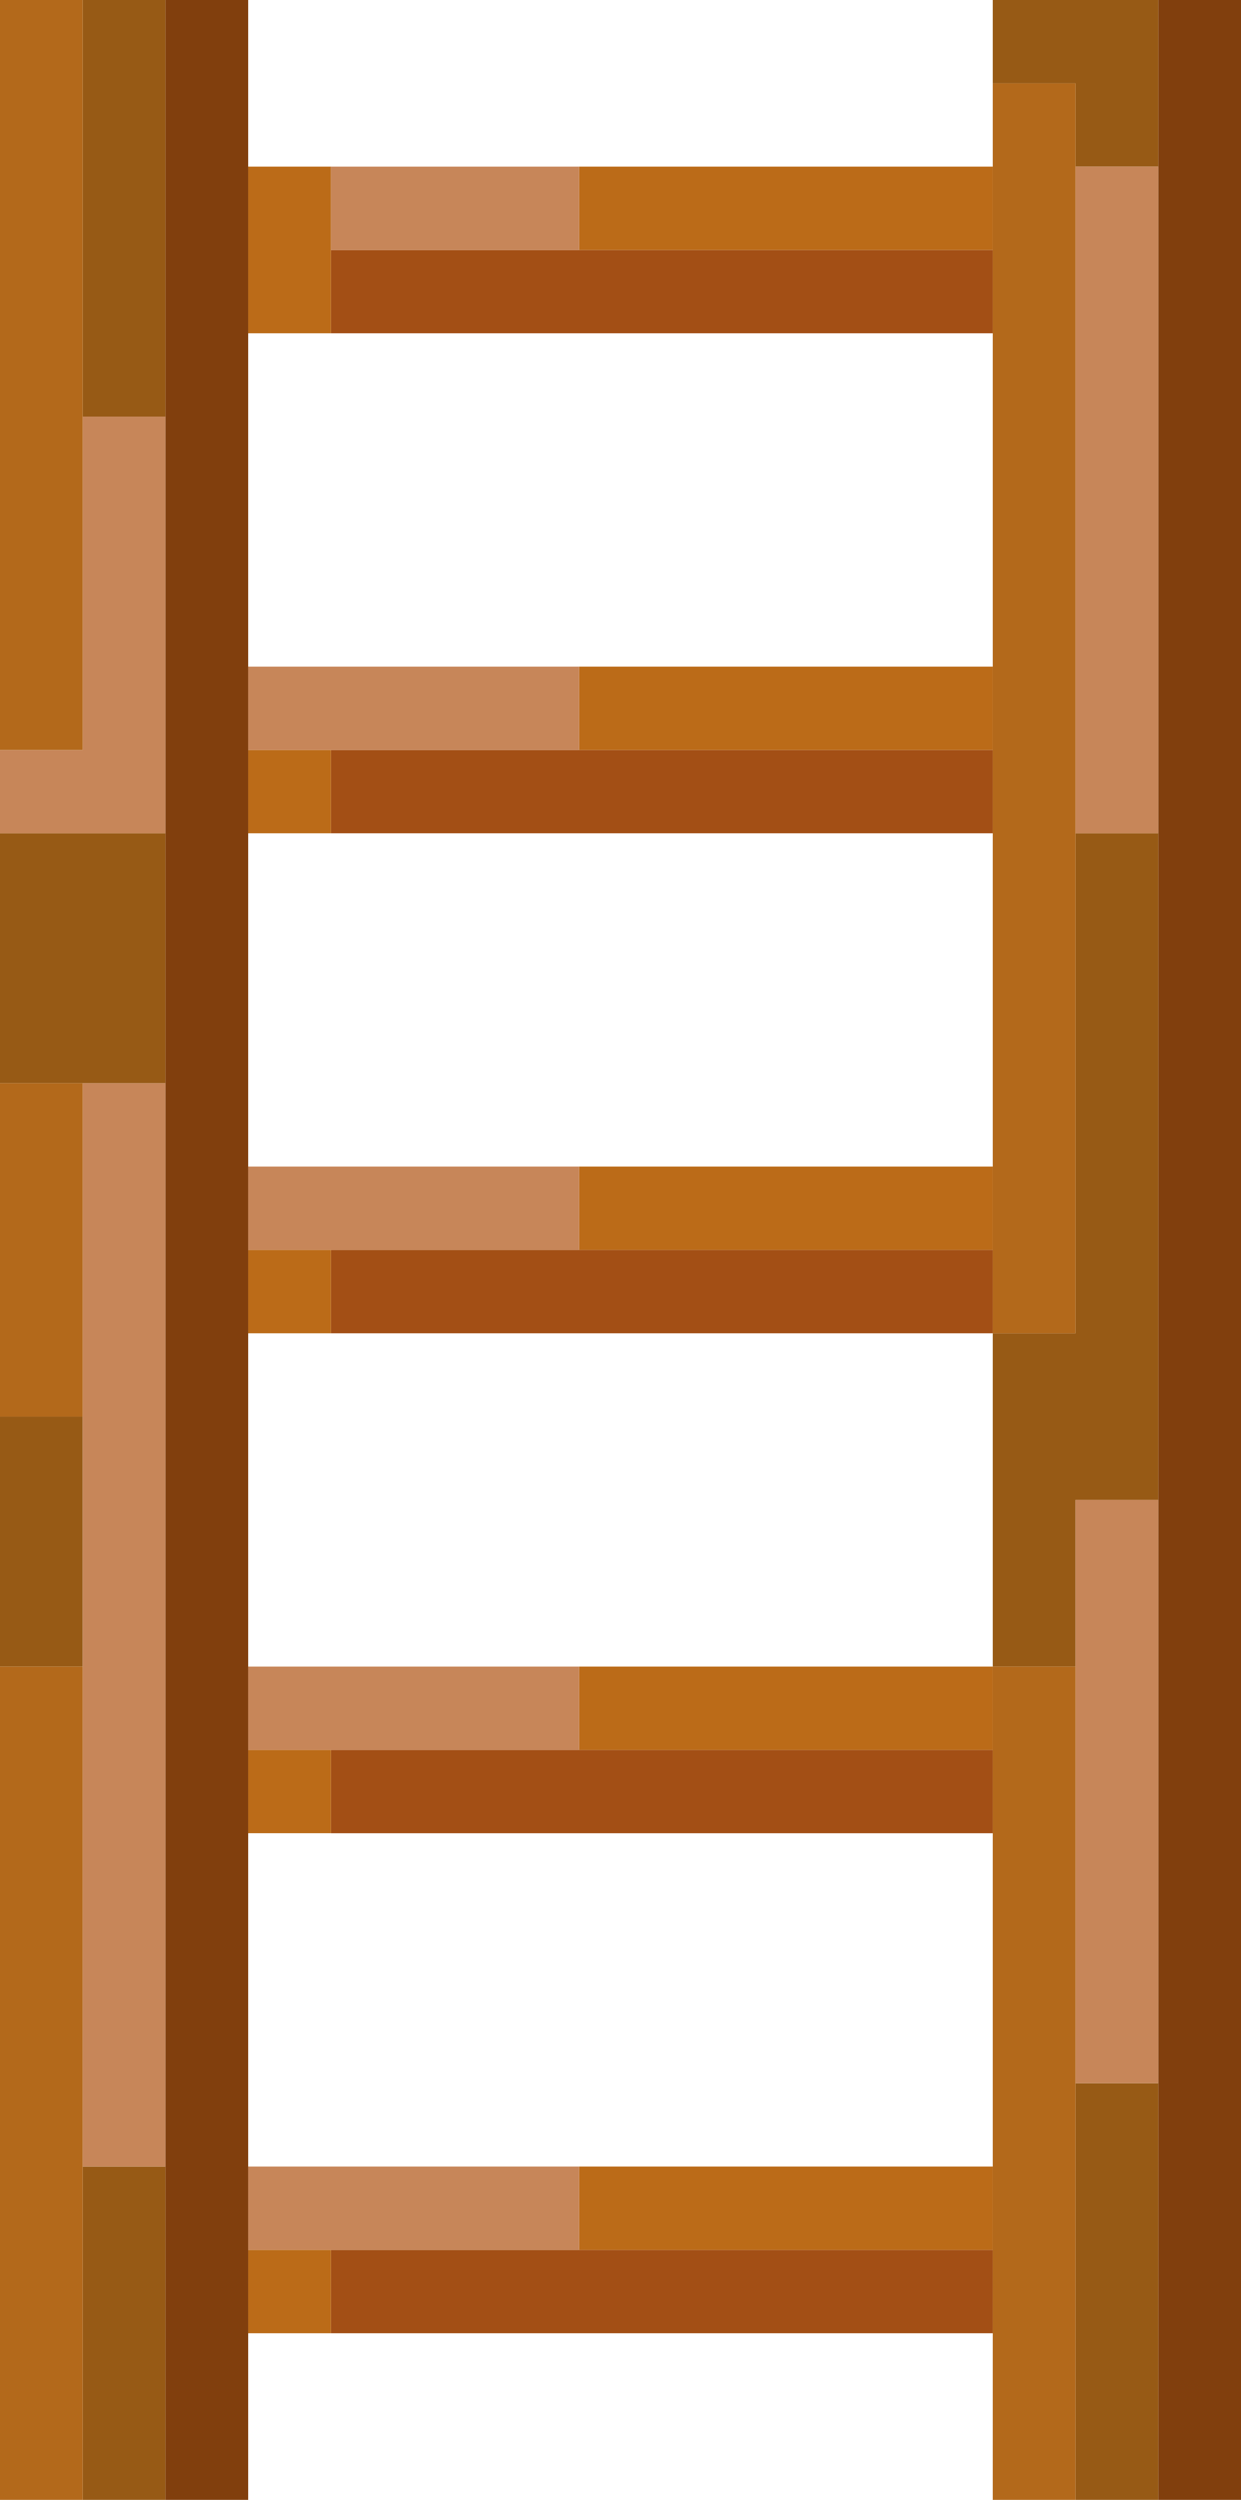 <?xml version="1.0" encoding="UTF-8"?> <svg xmlns="http://www.w3.org/2000/svg" width="72" height="145" viewBox="0 0 72 145" fill="none"><g clip-path="url(#clip0_49_5237)"><path d="M28.801 19.331H33.599H38.399H43.199H47.998H52.798H57.598V14.499H52.798H47.998H43.199H38.399H33.599H28.801H24.001H19.202V19.331H24.001H28.801Z" fill="#A34F15"></path><path d="M52.798 130.501H47.998H43.199H38.399H33.599H28.801H24.001H19.202V135.335H24.001H28.801H33.599H38.399H43.199H47.998H52.798H57.598V130.501H52.798Z" fill="#A34F15"></path><path d="M47.998 101.499H43.199H38.399H33.599H28.801H24.001H19.202V106.333H24.001H28.801H33.599H38.399H43.199H47.998H52.798H57.598V101.499H52.798H47.998Z" fill="#A34F15"></path><path d="M47.998 72.497H43.199H38.399H33.599H28.801H24.001H19.202V77.335H24.001H28.801H33.599H38.399H43.199H47.998H52.798H57.598V72.497H52.798H47.998Z" fill="#A34F15"></path><path d="M47.998 43.499H43.199H38.399H33.599H28.801H24.001H19.202V48.333H24.001H28.801H33.599H38.399H43.199H47.998H52.798H57.598V43.499H52.798H47.998Z" fill="#A34F15"></path><path d="M38.399 14.499H43.199H47.998H52.798H57.598V9.665H52.798H47.998H43.199H38.399H33.599V14.499H38.399Z" fill="#BB6B18"></path><path d="M47.998 125.667H43.199H38.399H33.599V130.501H38.399H43.199H47.998H52.798H57.598V125.667H52.798H47.998Z" fill="#BB6B18"></path><path d="M47.998 96.667H43.199H38.399H33.599V101.499H38.399H43.199H47.998H52.798H57.598V96.667H52.798H47.998Z" fill="#BB6B18"></path><path d="M47.998 67.665H43.199H38.399H33.599V72.497H38.399H43.199H47.998H52.798H57.598V67.665H52.798H47.998Z" fill="#BB6B18"></path><path d="M47.998 38.667H43.199H38.399H33.599V43.499H38.399H43.199H47.998H52.798H57.598V38.667H52.798H47.998Z" fill="#BB6B18"></path><path d="M19.202 130.501H14.399V135.335H19.202V130.501Z" fill="#BB6B18"></path><path d="M19.202 101.499H14.399V106.331H19.202V101.499Z" fill="#BB6B18"></path><path d="M19.202 72.497H14.399V77.335H19.202V72.497Z" fill="#BB6B18"></path><path d="M19.202 43.499H14.399V48.333H19.202V43.499Z" fill="#BB6B18"></path><path d="M14.398 19.331H19.202V14.499V9.665H14.398V14.499V19.331Z" fill="#BB6B18"></path><path d="M67.2 9.665V14.499V19.331V24.165V29.002V33.834V38.667V43.499V48.333V53.166V57.998V62.832V67.665V72.497V77.335V82.168V87V91.834V96.667V101.499V106.333V111.165V115.998V120.835V125.667V130.501V135.335V140.166V145H72V140.166V135.335V130.501V125.667V120.835V115.998V111.165V106.333V101.499V96.667V91.834V87V82.168V77.335V72.497V67.665V62.832V57.998V53.166V48.333V43.499V38.667V33.834V29.002V24.165V19.331V14.499V9.665V4.834V0H67.2V4.834V9.665Z" fill="#813F0D"></path><path d="M9.598 9.665V14.499V19.331V24.165V29.002V33.834V38.667V43.499V48.333V53.166V57.998V62.832V67.665V72.497V77.335V82.168V87V91.834V96.667V101.499V106.333V111.165V115.998V120.835V125.667V130.501V135.335V140.166V145H14.399V140.166V135.335V130.501V125.667V120.835V115.998V111.165V106.333V101.499V96.667V91.834V87V82.168V77.335V72.497V67.665V62.832V57.998V53.166V48.333V43.499V38.667V33.834V29.002V24.165V19.331V14.499V9.665V4.834V0H9.598V4.834V9.665Z" fill="#813F0D"></path><path d="M67.2 135.335V130.501V125.668V120.836H62.4V125.668V130.501V135.335V140.167V145H67.2V140.167V135.335Z" fill="#975A15"></path><path d="M57.598 87V91.834V96.668H62.4V91.834V87H67.2V82.168V77.335V72.498V67.666V62.832V57.998V53.167V48.333H62.4V53.167V57.998V62.832V67.666V72.498V77.335H57.598V82.168V87Z" fill="#975A15"></path><path d="M62.4 9.665H67.2V4.834V0H62.4H57.598V4.834H62.4V9.665Z" fill="#975A15"></path><path d="M9.598 135.334V130.501V125.667H4.798V130.501V135.334V140.166V145H9.598V140.166V135.334Z" fill="#975A15"></path><path d="M4.798 9.665V14.499V19.331V24.165H9.598V19.331V14.499V9.665V4.834V0H4.798V4.834V9.665Z" fill="#975A15"></path><path d="M4.798 91.834V87V82.168H0V87V91.834V96.667H4.798V91.834Z" fill="#975A15"></path><path d="M9.598 62.832V57.998V53.167V48.333H4.798H0V53.167V57.998V62.832H4.798H9.598Z" fill="#975A15"></path><path d="M62.4 91.834V96.667V101.499V106.333V111.165V115.998V120.835H67.2V115.998V111.165V106.333V101.499V96.667V91.834V87H62.4V91.834Z" fill="#C78659"></path><path d="M67.2 43.499V38.667V33.833V29.002V24.164V19.331V14.499V9.665H62.4V14.499V19.331V24.164V29.002V33.833V38.667V43.499V48.332H67.2V43.499Z" fill="#C78659"></path><path d="M24 130.501H28.801H33.599V125.667H28.801H24H19.202H14.398V130.501H19.202H24Z" fill="#C78659"></path><path d="M24 101.499H28.801H33.599V96.667H28.801H24H19.202H14.398V101.499H19.202H24Z" fill="#C78659"></path><path d="M24 72.497H28.801H33.599V67.665H28.801H24H19.202H14.398V72.497H19.202H24Z" fill="#C78659"></path><path d="M24 43.499H28.801H33.599V38.667H28.801H24H19.202H14.398V43.499H19.202H24Z" fill="#C78659"></path><path d="M24.001 14.499H28.801H33.599V9.665H28.801H24.001H19.202V14.499H24.001Z" fill="#C78659"></path><path d="M4.798 67.666V72.498V77.335V82.168V87V91.834V96.668V101.499V106.333V111.165V115.998V120.836V125.668H9.598V120.836V115.998V111.165V106.333V101.499V96.668V91.834V87V82.168V77.335V72.498V67.666V62.832H4.798V67.666Z" fill="#C78659"></path><path d="M9.598 48.332V43.499V38.667V33.833V29.001V24.164H4.798V29.001V33.833V38.667V43.499H0V48.332H4.798H9.598Z" fill="#C78659"></path><path d="M62.4 135.334V130.501V125.667V120.835V115.998V111.164V106.332V101.499V96.667H57.598V101.499V106.332V111.164V115.998V120.835V125.667V130.501V135.334V140.166V145H62.4V140.166V135.334Z" fill="#B3691B"></path><path d="M57.598 19.331V24.165V29.002V33.834V38.668V43.499V48.333V53.167V57.998V62.832V67.666V72.498V77.335H62.4V72.498V67.666V62.832V57.998V53.167V48.333V43.499V38.668V33.834V29.002V24.165V19.331V14.499V9.666V4.834H57.598V9.666V14.499V19.331Z" fill="#B3691B"></path><path d="M4.798 135.334V130.501V125.667V120.835V115.998V111.164V106.332V101.499V96.667H0V101.499V106.332V111.164V115.998V120.835V125.667V130.501V135.334V140.166V145H4.798V140.166V135.334Z" fill="#B3691B"></path><path d="M4.798 77.335V72.498V67.666V62.832H0V67.666V72.498V77.335V82.168H4.798V77.335Z" fill="#B3691B"></path><path d="M0 29.002V30.439V33.834V38.667V43.499H4.798V38.667V33.834V29.002V24.165V19.331V14.499V9.665V4.834V0H0V4.834V9.665V14.499V19.331V23.196V24.165V29.002Z" fill="#B3691B"></path></g><defs><clipPath id="clip0_49_5237"><rect width="72" height="145" fill="white"></rect></clipPath></defs></svg> 